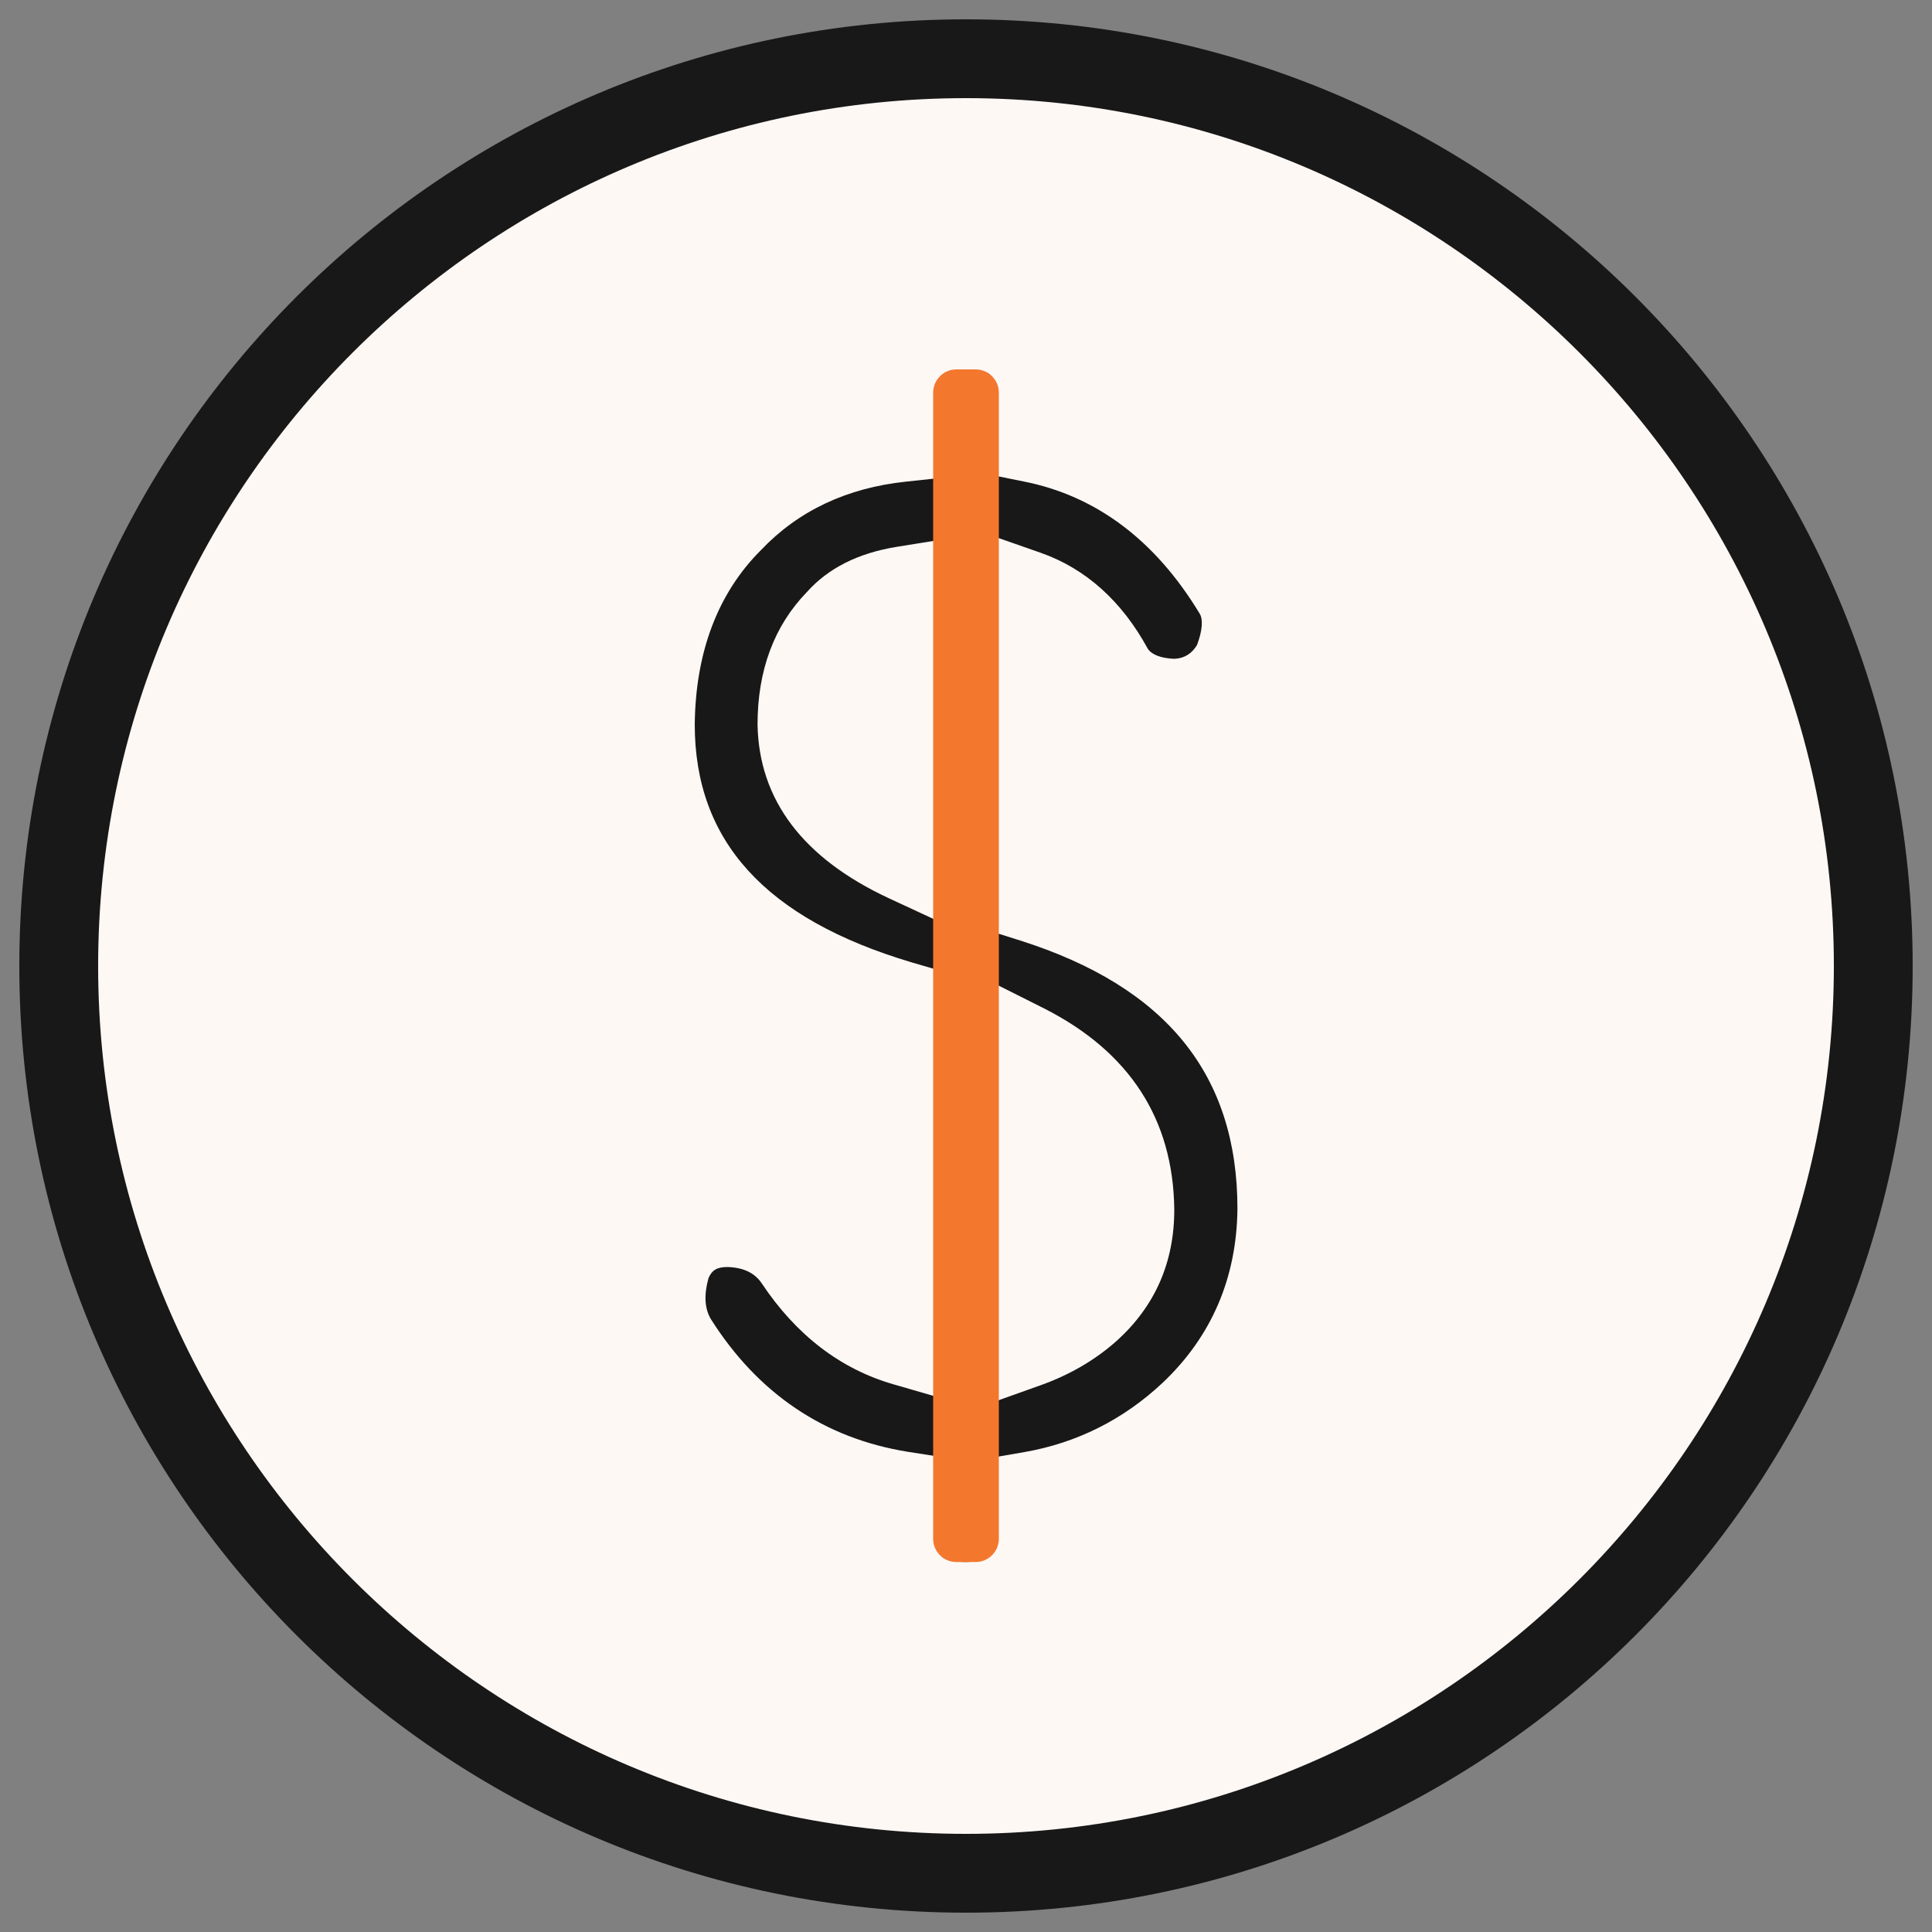 <?xml version="1.0" encoding="utf-8"?>
<!-- Generator: Adobe Illustrator 21.0.0, SVG Export Plug-In . SVG Version: 6.00 Build 0)  -->
<svg version="1.1" id="Layer_1" xmlns="http://www.w3.org/2000/svg" xmlns:xlink="http://www.w3.org/1999/xlink" x="0px" y="0px"
	 viewBox="0 0 1000 1000" style="enable-background:new 0 0 1000 1000;" xml:space="preserve">
<rect x="0" y="0" width="1000" height="1000" fill="#808080" stroke="none"/>
<style type="text/css">
	.st0{fill:#FEF8F5;}
	.st1{fill:#181818;}
	.st2{fill:#F4772E;}
</style>
<circle class="st0" cx="500" cy="500" r="475.5"/>
<g>
	<path class="st1" d="M500,10C229.4,10,10,229.4,10,500s219.4,490,490,490s490-219.4,490-490S770.6,10,500,10z M500,949.2
		C252.3,949.2,50.8,747.7,50.8,500S252.3,50.8,500,50.8S949.2,252.3,949.2,500S747.7,949.2,500,949.2z"/>
	<path class="st1" d="M528,486.8l-11.7-3.7V278.3l22.3,7.8c23.4,8.2,42.1,25.1,55.5,49.7c2.1,3.1,6.8,4.9,13.7,5.2
		c5.3-0.2,9.2-2.8,11.8-7.2c2.7-7.2,3.2-13.1,1.4-16.1c-23-38.1-53.7-61.1-91.2-68.5l-13.4-2.7v-38.9c0-5.9-1.3-10.4-3.7-13.4
		c-0.9-0.9-3.9-3-12.6-3c-5.7,0-9.8,1.3-12.6,3.7c-2.1,2.1-3.5,6.8-3.7,12.6v40.2l-14.9,1.6c-30.4,3.2-55.6,15-74.9,35.3
		c-22.4,22.3-34,52.8-34.4,90.4c0,60.4,36.7,100.6,112.2,123.1l12,3.5v221.1l-21.4-6.2c-27.4-7.9-50.3-25.5-68.1-52.2
		c-3.7-5.5-9.4-8.2-17.7-8.5c-5.5,0-8.1,1.6-9.9,5.8c-2.4,8.7-2,15.6,1.2,21.1c24.4,38.6,58.7,61.7,101.7,68.7l14.1,2.2v38.6
		c0,6.5,1.3,11.1,3.7,13.4c0.9,0.9,3.9,2.9,12.6,2.9c4.6,0,8.7-1.4,12.6-4.4c2.5-1.9,3.7-5.9,3.7-11.9V754l13.9-2.4
		c27-4.7,51.1-16.7,71.5-35.8c25.3-23.9,38.4-54.2,38.8-90.1C640.5,556.3,603.7,510.8,528,486.8z M483.7,475.9l-23.7-11
		c-44.4-20.7-67.2-50.9-67.9-89.9c0-28,8.6-51.1,25.5-68.5c11-12.4,26.7-20.3,46.8-23.5l19.3-3.1L483.7,475.9L483.7,475.9z
		 M577.9,694.1c-10.9,9.7-24.1,17.5-39.3,22.9l-22.4,8V509.8l24.3,12.2c44.1,22.4,66.7,57.2,67.3,103.8
		C607.9,653.2,597.9,676.1,577.9,694.1z"/>
	<path class="st2" d="M505,808.5h-10c-6.6,0-12-5.4-12-12V203.2c0-6.6,5.4-12,12-12h10c6.6,0,12,5.4,12,12v593.3
		C517,803.1,511.6,808.5,505,808.5z"/>
</g>
</svg>
